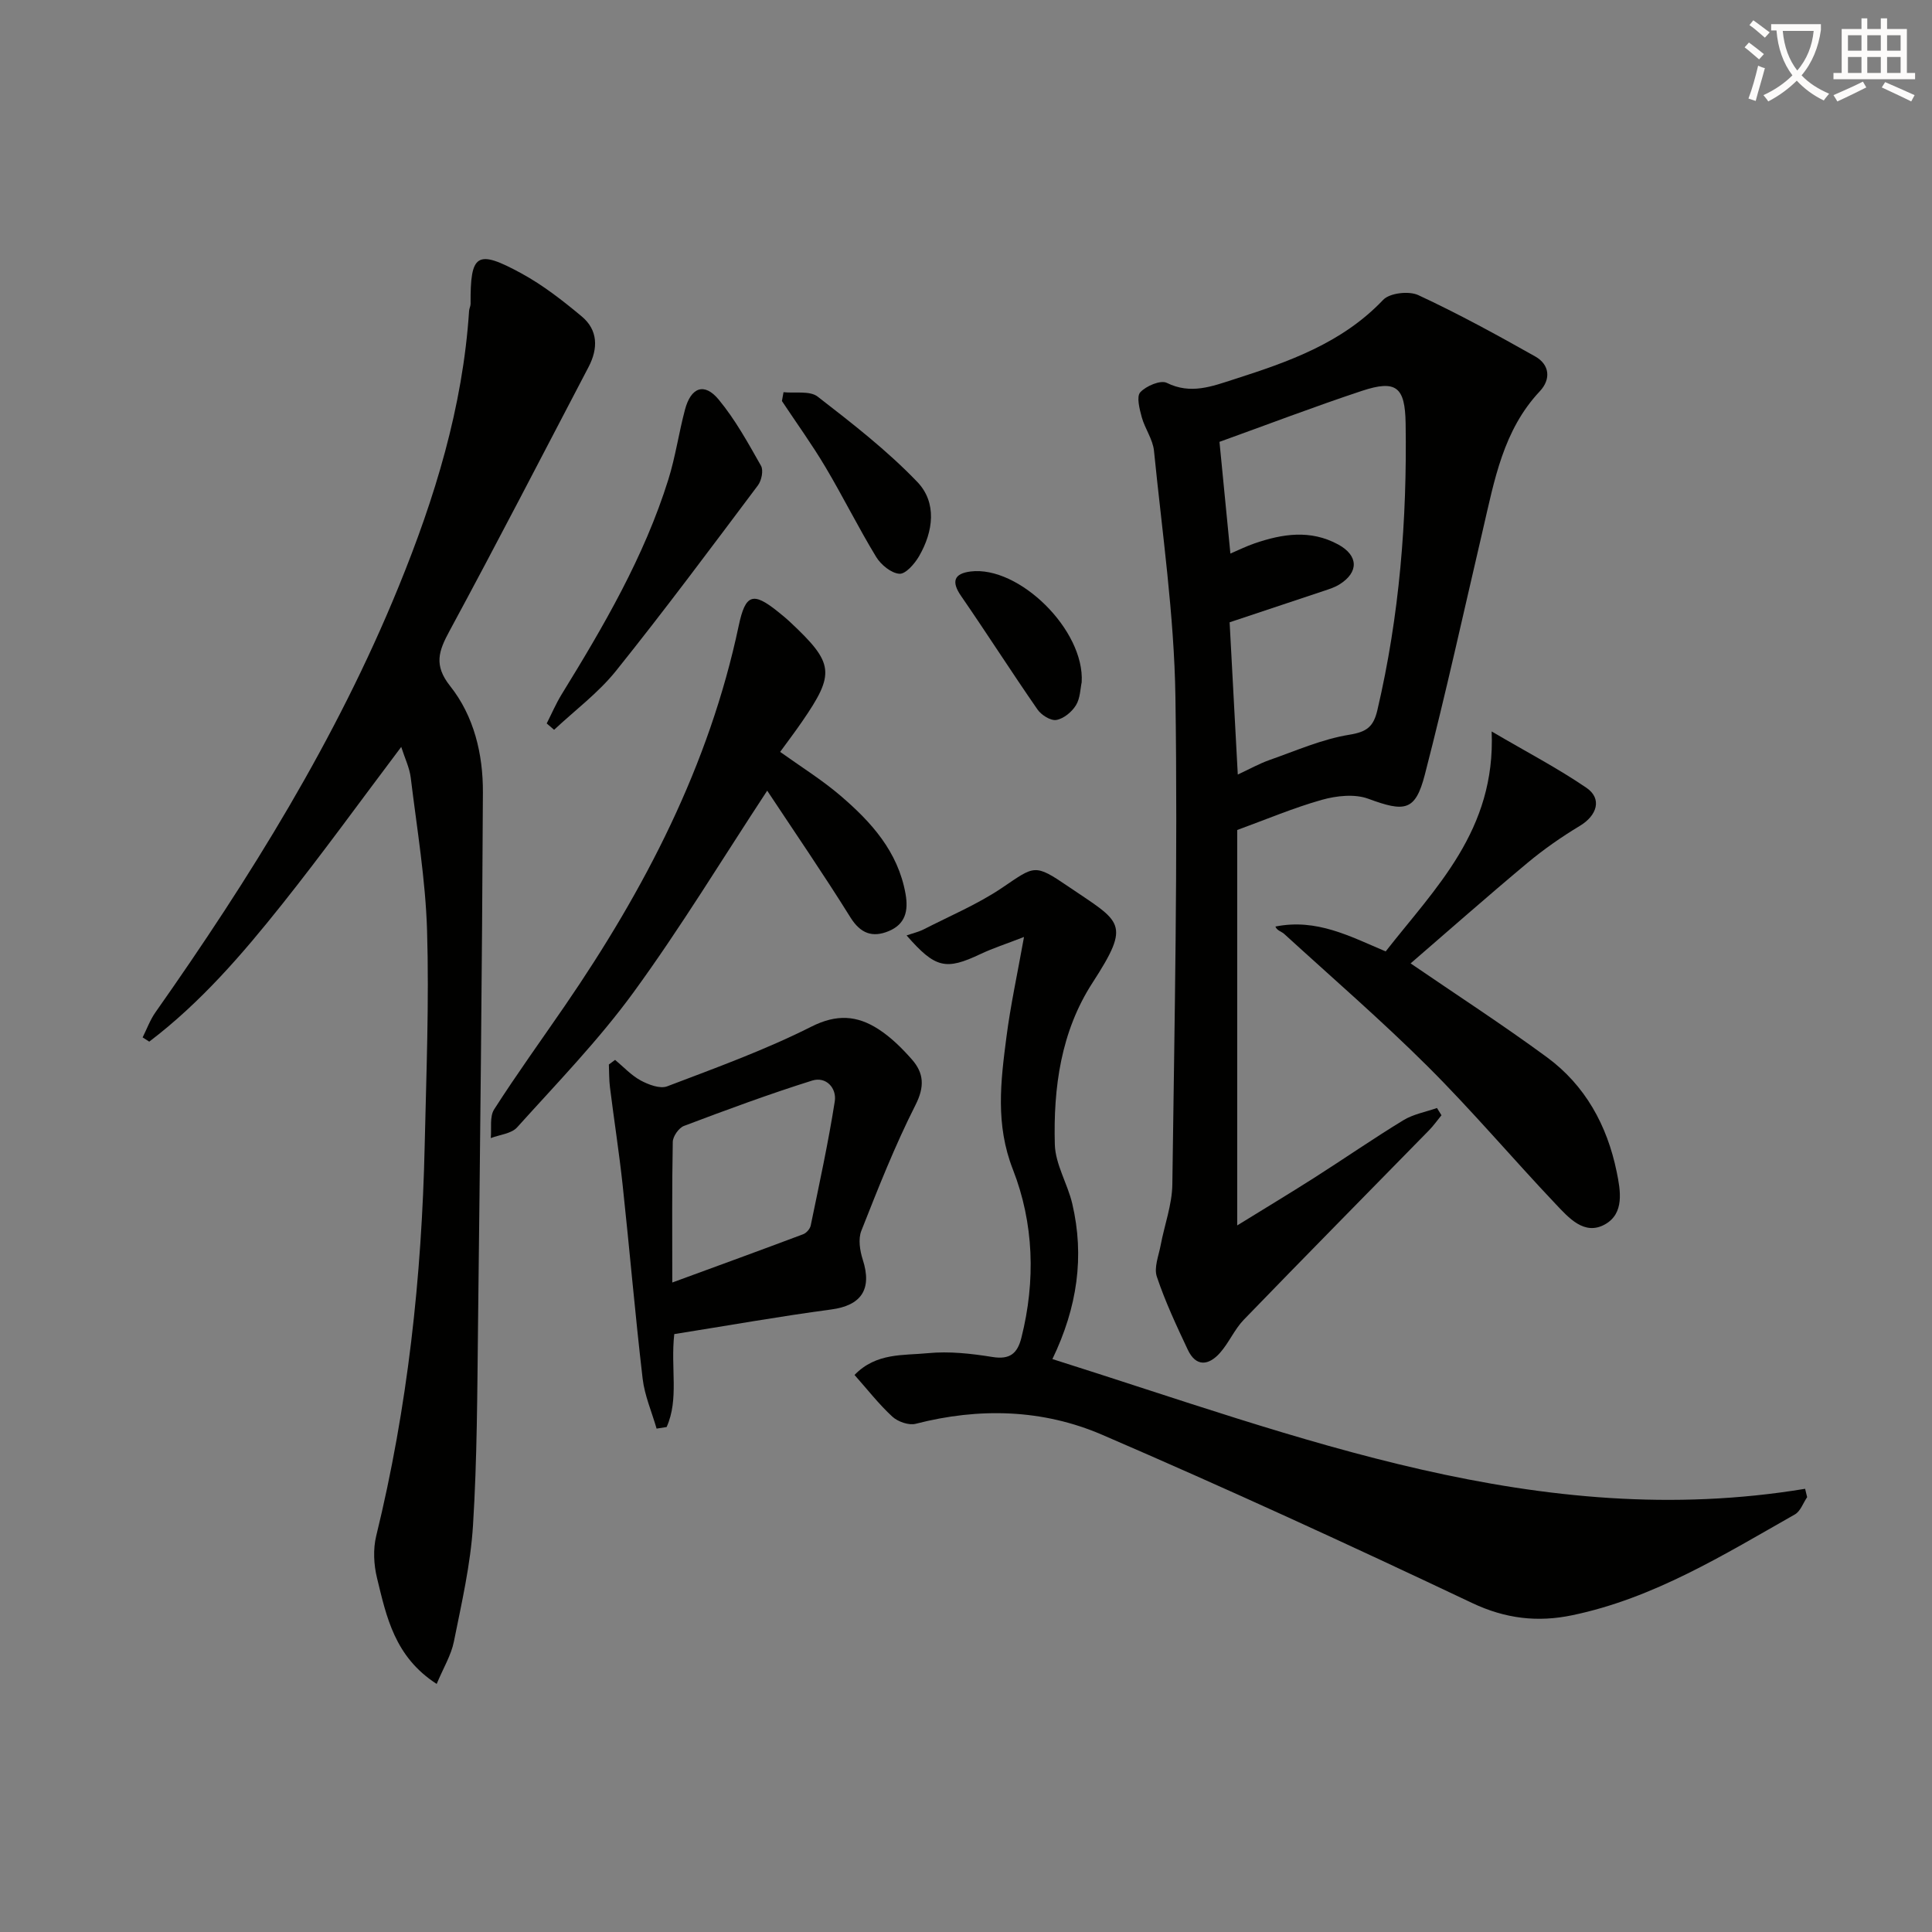 <svg enable-background="new 0 0 400 400" viewBox="0 0 400 400" xmlns="http://www.w3.org/2000/svg"><rect x="0" y="0" width="400" height="400" fill="#808080" stroke="none"/><path d="m362.1 8.8c1.1.8 2.1 1.6 3.1 2.4l-1 1.1c-1.3-1.1-2.3-2-3-2.5zm1.9 4.8c.5.2.9.4 1.4.5-.6 2.3-1.3 4.5-1.9 6.8l-1.5-.5c.8-2.1 1.4-4.3 2-6.8zm-1-9.4c1.3.9 2.4 1.8 3.4 2.5l-1 1.1c-1.4-1.2-2.4-2.1-3.2-2.6zm3.7 2.2v-1.4h10.3v1.2c-.5 3.6-1.8 6.8-4 9.4 1.5 1.6 3.4 2.8 5.7 3.8-.3.4-.7.8-1.1 1.4-2.3-1.1-4.1-2.5-5.6-4.1-1.6 1.6-3.6 3.1-5.9 4.3-.3-.5-.7-.9-1-1.3 2.4-1.1 4.4-2.5 6-4.1-1.9-2.5-3-5.6-3.3-9.3h-1.1zm8.8 0h-6.4c.3 3.3 1.3 6 3 8.2 2-2.3 3.1-5.1 3.4-8.2z" fill="#fcfbfa"/><path d="m385.3 3.8h1.3v2.2h2.8v-2.2h1.3v2.2h4.1v9.1h1.7v1.3h-16.9v-1.3h1.7v-9.1h4.1v-2.2zm.4 13.1.7 1.2c-1.8.9-3.8 1.9-6 2.9-.2-.4-.5-.8-.8-1.3 2.3-1 4.3-1.9 6.1-2.8zm-3.1-6.4h2.8v-3.2h-2.8zm0 4.6h2.8v-3.3h-2.8zm4-4.6h2.8v-3.2h-2.8zm0 4.6h2.8v-3.3h-2.8zm3.7 1.9c2.1.9 4.1 1.8 6.1 2.7l-.7 1.3c-2.2-1.1-4.2-2-6.1-2.9zm3.2-9.7h-2.8v3.2h2.8zm-2.8 7.8h2.8v-3.3h-2.8z" fill="#fcfbfa"/><g fill="#010100"><path d="m256.15 171.84v81.87c5.64-3.48 10.84-6.61 15.96-9.87 6.17-3.93 12.19-8.1 18.44-11.91 2.07-1.26 4.63-1.71 6.96-2.53l.93 1.5c-.85 1.03-1.62 2.14-2.55 3.09-12.8 13.08-25.66 26.1-38.38 39.25-1.93 2-3.06 4.75-4.92 6.85-2.32 2.62-4.96 3-6.68-.66-2.33-4.95-4.67-9.94-6.4-15.11-.63-1.87.38-4.33.79-6.5.79-4.21 2.36-8.38 2.42-12.59.45-33.62 1.14-67.25.64-100.87-.25-17.03-2.74-34.04-4.44-51.03-.24-2.38-1.88-4.58-2.53-6.95-.46-1.69-1.13-4.27-.31-5.16 1.21-1.32 4.22-2.59 5.5-1.95 4.95 2.46 9.41.7 13.88-.73 11.27-3.61 22.37-7.47 30.91-16.46 1.36-1.43 5.34-1.88 7.27-.98 8.26 3.84 16.27 8.22 24.21 12.7 2.99 1.69 3.3 4.71.94 7.22-7.58 8.07-9.39 18.43-11.76 28.59-3.96 16.95-7.68 33.96-12.04 50.8-1.96 7.56-4.15 7.75-11.71 4.96-2.82-1.04-6.59-.62-9.62.23-5.84 1.65-11.5 4.05-17.51 6.24zm.12-11.48c2.46-1.14 4.46-2.27 6.6-3.02 5.45-1.91 10.86-4.31 16.49-5.22 3.65-.59 5.01-1.68 5.81-5.09 4.58-19.54 6.16-39.36 5.85-59.37-.12-7.52-1.91-9.1-9.07-6.73-9.92 3.29-19.69 7.03-29.47 10.55.71 7.26 1.47 15.1 2.26 23.13 1.69-.72 3.29-1.52 4.98-2.1 5.79-1.99 11.58-2.91 17.34.22 4.18 2.27 4.33 5.74.24 8.28-.97.6-2.11.96-3.21 1.33-6.53 2.19-13.07 4.36-19.51 6.5.56 10.42 1.1 20.65 1.69 31.52z"/><path d="m90.41 348.64c-8.71-5.61-10.4-13.9-12.35-21.92-.68-2.77-.84-5.98-.17-8.72 6.51-26.6 9.44-53.62 10.04-80.94.33-14.8.93-29.61.49-44.4-.32-10.57-2.1-21.1-3.38-31.64-.25-2.07-1.23-4.05-1.97-6.38-8.44 11.19-16.3 22.08-24.65 32.56-8.25 10.36-16.91 20.41-27.52 28.46-.46-.29-.91-.59-1.37-.88.87-1.73 1.54-3.6 2.64-5.17 19.56-27.8 37.47-56.55 50.36-88.14 7.49-18.34 13.29-37.17 14.59-57.12.03-.48.31-.96.31-1.44-.07-10.39 1.27-11.35 10.52-6.31 4.46 2.43 8.57 5.64 12.49 8.91 3.39 2.83 3.41 6.64 1.43 10.44-9.55 18.25-19 36.56-28.8 54.68-2.25 4.15-3.31 7.08.12 11.4 4.96 6.25 6.82 14.11 6.79 22-.17 36.8-.58 73.59-1.01 110.38-.16 13.8-.18 27.63-1.04 41.4-.5 8.07-2.35 16.07-3.95 24.03-.56 2.83-2.16 5.43-3.57 8.8z"/><path d="m217.89 281.38c51.02 16.1 100.79 35.96 155.84 26.86.14.58.28 1.15.42 1.73-.83 1.21-1.38 2.91-2.53 3.57-14.73 8.35-29.2 17.36-46.11 20.88-7.15 1.49-13.81.74-20.75-2.55-25.34-12.01-50.83-23.72-76.58-34.82-12.3-5.3-25.44-5.66-38.59-2.27-1.43.37-3.7-.43-4.84-1.48-2.78-2.56-5.12-5.58-7.83-8.63 4.49-4.65 10.14-4.01 15.19-4.51 4.4-.43 8.97.08 13.37.79 3.62.58 5.17-.73 5.99-3.99 2.97-11.8 2.58-23.73-1.76-34.83-3.65-9.33-2.53-18.24-1.34-27.41.84-6.53 2.25-12.98 3.64-20.73-3.7 1.44-6.42 2.31-8.98 3.52-7.22 3.42-9.37 2.98-15.33-3.84 1.31-.46 2.51-.73 3.57-1.27 5.44-2.79 11.16-5.19 16.2-8.59 6.78-4.58 6.66-5.07 13.71-.27 10.94 7.45 13.13 7.4 5 19.95-6.54 10.1-8.11 21.73-7.79 33.45.11 4.12 2.63 8.11 3.61 12.27 2.56 10.91 1.06 21.44-4.11 32.17z"/><path d="m139.6 276.21c-.79 7.09 1.01 13.44-1.58 19.24-.69.11-1.39.22-2.08.33-.99-3.45-2.48-6.84-2.89-10.35-1.56-13.34-2.7-26.73-4.14-40.09-.73-6.75-1.78-13.46-2.62-20.2-.2-1.57-.16-3.17-.23-4.75.43-.32.86-.63 1.29-.95 1.75 1.45 3.34 3.2 5.3 4.26 1.62.87 4 1.78 5.49 1.21 10.07-3.83 20.26-7.52 29.86-12.36 5.25-2.65 9.47-2.3 13.84.51 2.6 1.67 4.9 3.95 6.96 6.29 2.48 2.82 2.67 5.63.74 9.43-4.26 8.42-7.74 17.25-11.21 26.04-.68 1.71-.3 4.13.3 5.99 1.98 6.15-.33 9.49-6.58 10.31-10.79 1.44-21.53 3.36-32.45 5.09zm-.41-10.68c9.52-3.49 18.33-6.7 27.11-10 .66-.25 1.41-1.11 1.55-1.8 1.76-8.55 3.63-17.08 4.98-25.7.43-2.75-1.79-5.21-4.68-4.31-8.95 2.81-17.76 6.07-26.54 9.39-1.07.4-2.3 2.16-2.32 3.32-.18 9.41-.1 18.83-.1 29.1z"/><path d="m158.84 163.7c-9.3 14.14-17.92 28.37-27.69 41.77-7.22 9.9-15.85 18.79-24.08 27.93-1.18 1.32-3.61 1.52-5.46 2.23.19-2.01-.27-4.44.7-5.95 4.66-7.27 9.72-14.28 14.61-21.4 16.58-24.16 29.91-49.8 36.03-78.76 1.38-6.53 2.95-7 8-2.97.91.73 1.81 1.46 2.66 2.26 9.1 8.53 9.34 10.6 2.41 20.65-1.41 2.05-2.91 4.03-4.5 6.21 4.27 3.06 8.62 5.76 12.47 9.05 6.37 5.45 11.92 11.55 13.49 20.33.64 3.6-.07 6.32-3.51 7.74-3.33 1.37-5.8.5-7.89-2.84-5.53-8.88-11.46-17.52-17.24-26.25z"/><path d="m292.05 199.46c9.39 6.43 18.99 12.65 28.2 19.41 7.94 5.83 12.49 14.11 14.46 23.71.81 3.92 1.64 8.64-2.41 10.91-4.28 2.4-7.53-1.38-10.21-4.2-8.92-9.42-17.32-19.36-26.51-28.51-9.54-9.5-19.75-18.33-29.7-27.42-.57-.52-1.49-.67-1.82-1.53 8.55-1.71 15.44 2.03 22.83 5.15 10.33-13.21 22.8-25.09 21.94-45.54 7.33 4.3 13.72 7.63 19.63 11.67 3.29 2.25 2.2 5.73-1.36 7.87-3.8 2.29-7.49 4.86-10.89 7.7-8.28 6.91-16.37 14.06-24.16 20.78z"/><path d="m113.19 149.78c1.02-2 1.91-4.09 3.08-6 8.72-14.16 17.1-28.5 22.1-44.49 1.48-4.72 2.17-9.69 3.45-14.48 1.23-4.64 4.01-5.66 6.96-2.1 3.45 4.16 6.1 9 8.78 13.73.54.95.11 3.05-.64 4.05-9.68 12.89-19.3 25.83-29.38 38.4-3.66 4.56-8.51 8.17-12.82 12.21-.51-.43-1.02-.87-1.53-1.32z"/><path d="m162.22 81.2c2.39.25 5.44-.34 7.06.91 7.16 5.54 14.39 11.16 20.64 17.67 4.1 4.28 3.33 10.25.36 15.38-.91 1.57-2.79 3.73-4.08 3.63-1.71-.13-3.82-1.87-4.81-3.5-3.7-6.09-6.87-12.5-10.51-18.62-2.78-4.68-5.98-9.1-8.99-13.64.11-.61.22-1.22.33-1.83z"/><path d="m223.95 141.26c-.28 1.28-.29 3.3-1.19 4.76-.85 1.38-2.54 2.78-4.06 3.04-1.17.2-3.11-1.02-3.9-2.17-5.38-7.76-10.46-15.73-15.82-23.5-2.07-3-1.45-4.64 1.97-5.07 10.01-1.24 23.66 12.13 23 22.94z"/></g></svg>
